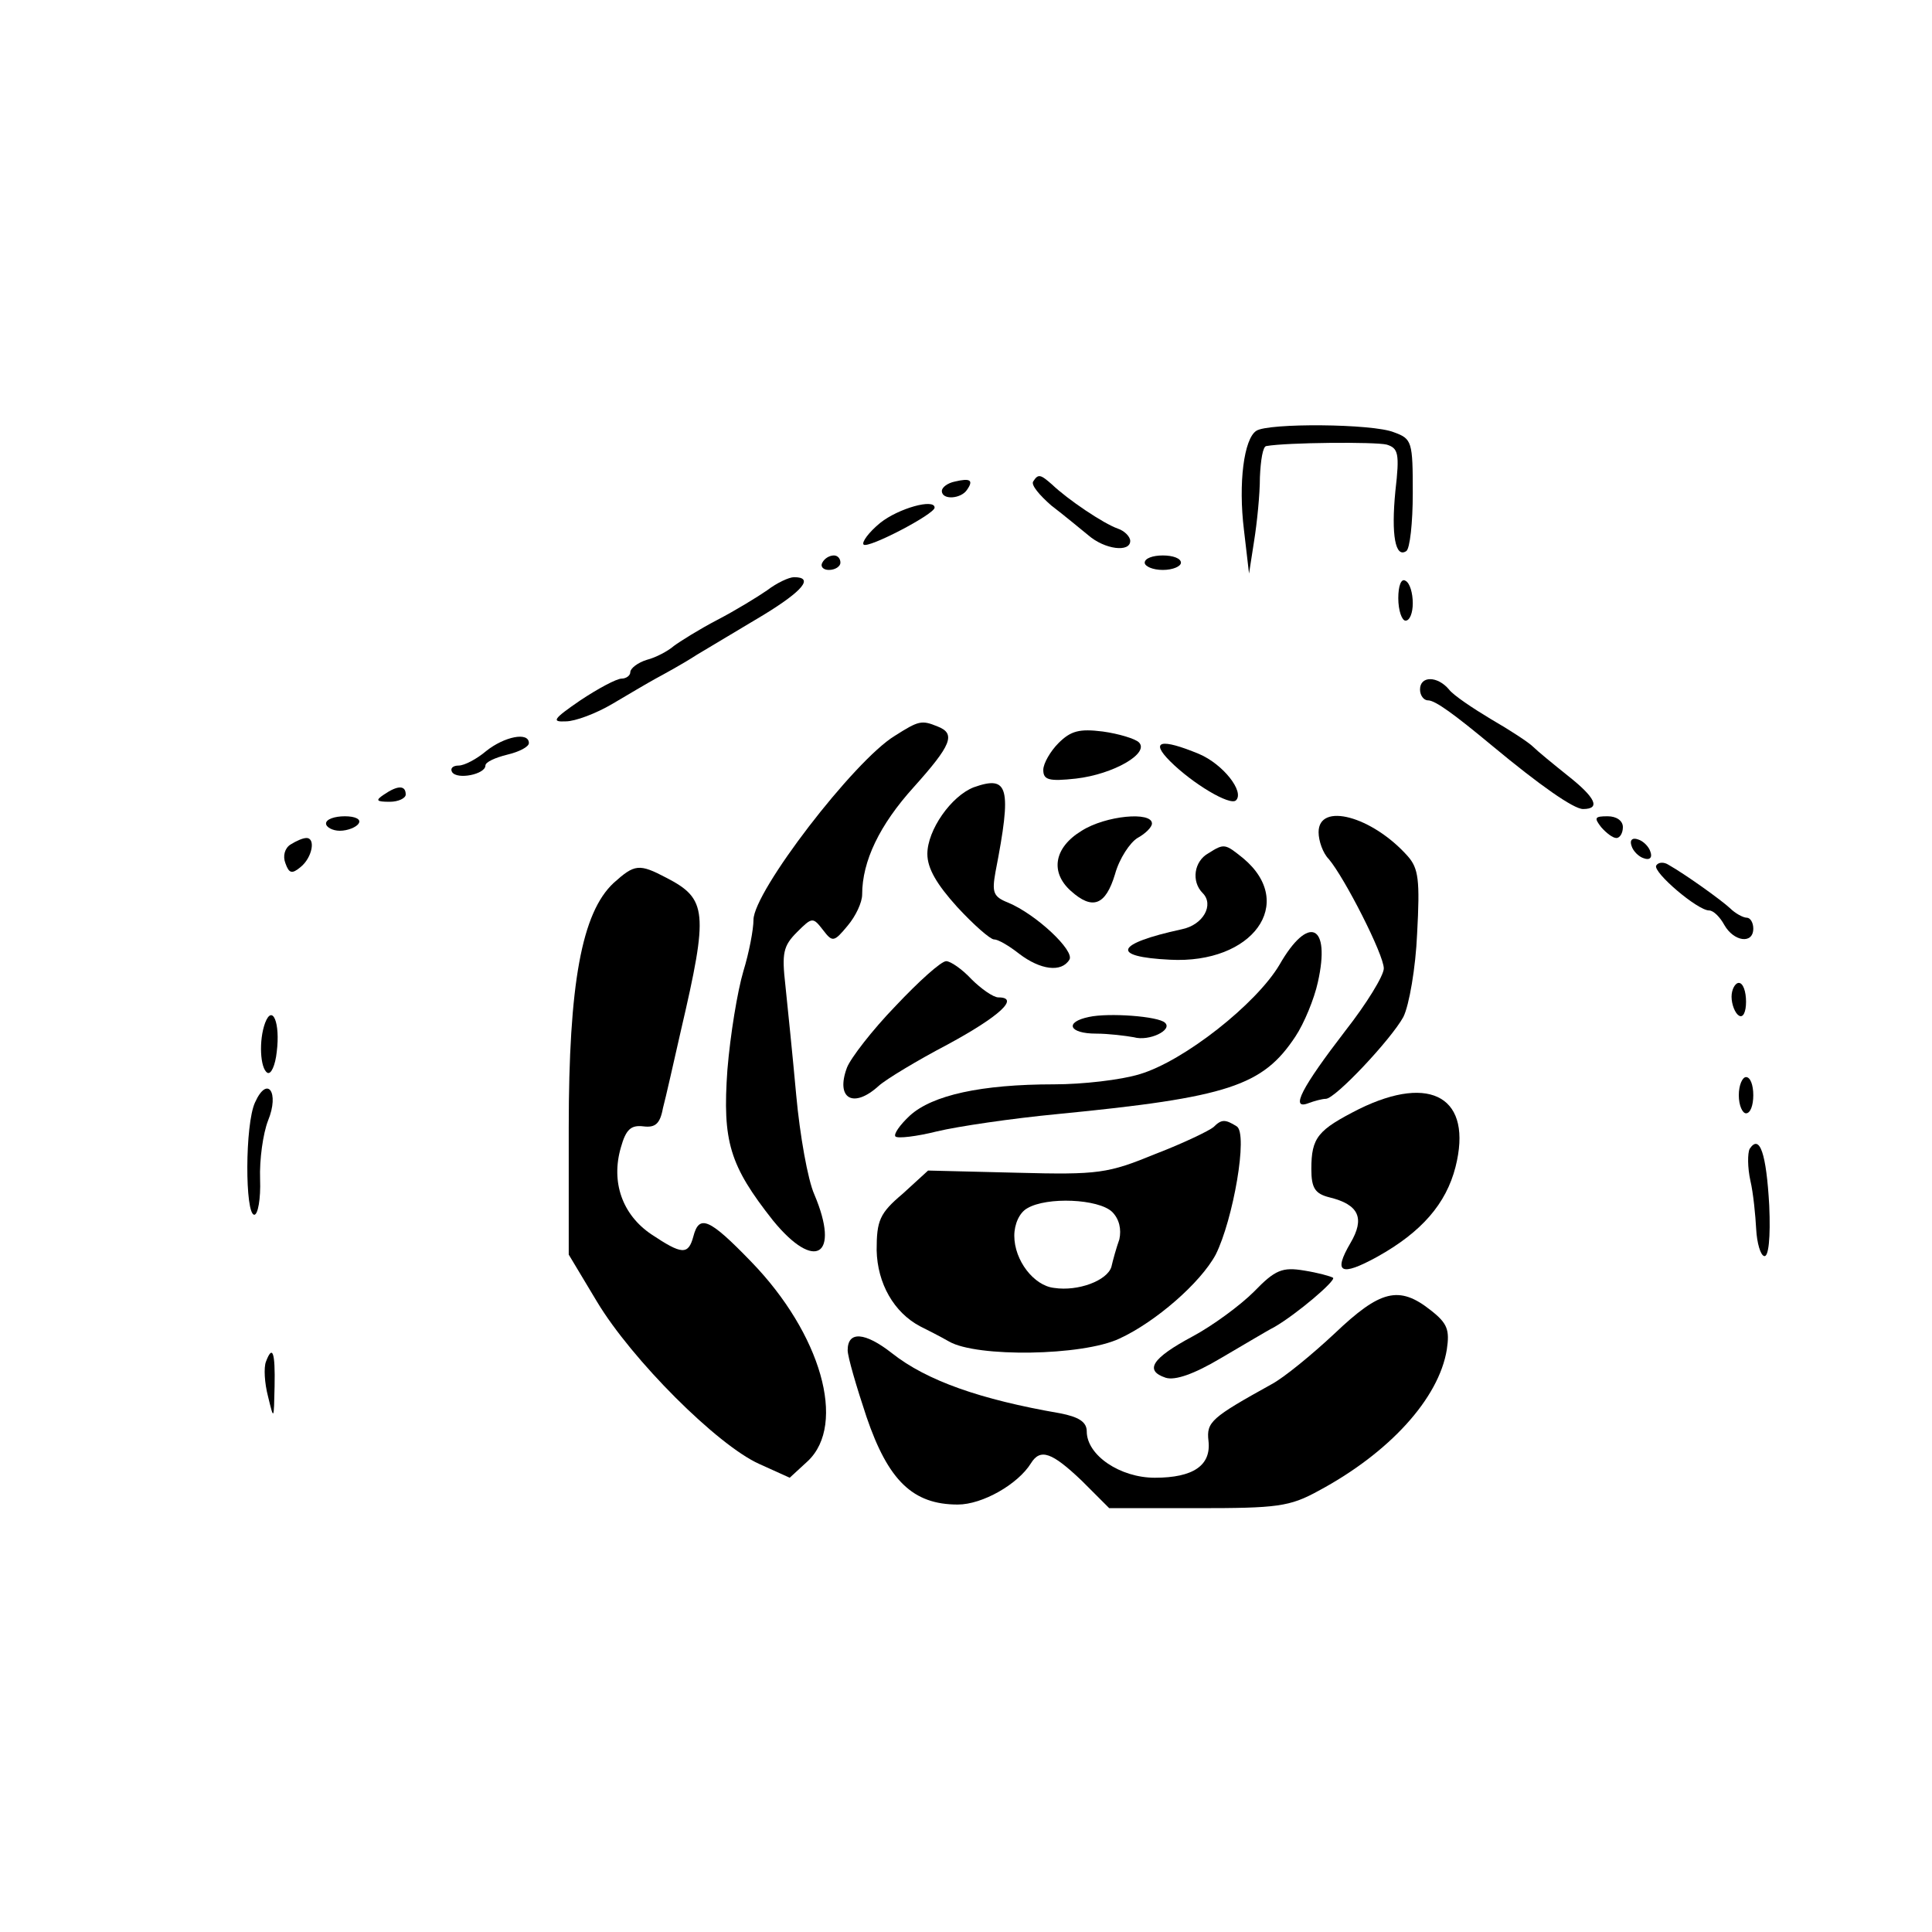 <?xml version="1.0" standalone="no"?>
<!DOCTYPE svg PUBLIC "-//W3C//DTD SVG 20010904//EN"
 "http://www.w3.org/TR/2001/REC-SVG-20010904/DTD/svg10.dtd">
<svg version="1.0" xmlns="http://www.w3.org/2000/svg"
 width="16pt" height="16pt" viewBox="0 0 16 16"
 preserveAspectRatio="xMidYMid meet">
<g transform="translate(0,16) scale(0.006,-0.006)"
fill="#000000" stroke="none">
<path d="M1734 2072 c-17 -11 -25 -72 -17 -137 l7 -60 7 45 c4 25 8 64 8 88 1
23 4 43 9 43 28 5 150 6 166 2 16 -5 18 -12 12 -64 -6 -61 0 -93 15 -83 5 3 9
39 9 80 0 71 -1 75 -26 84 -29 12 -174 13 -190 2z"/>
<path d="M1318 2002 c-10 -2 -18 -8 -18 -13 0 -13 27 -11 35 2 9 13 4 16 -17
11z"/>
<path d="M1426 2002 c-3 -5 9 -19 25 -33 17 -13 40 -32 51 -41 23 -20 58 -24
58 -8 0 6 -8 14 -17 17 -20 7 -69 40 -91 61 -16 14 -19 15 -26 4z"/>
<path d="M1215 1945 c-16 -13 -26 -27 -23 -30 6 -6 98 42 98 51 0 13 -50 -1
-75 -21z"/>
<path d="M1135 1890 c-3 -5 1 -10 9 -10 9 0 16 5 16 10 0 6 -4 10 -9 10 -6 0
-13 -4 -16 -10z"/>
<path d="M1580 1890 c0 -5 11 -10 25 -10 14 0 25 5 25 10 0 6 -11 10 -25 10
-14 0 -25 -4 -25 -10z"/>
<path d="M1059 1852 c-13 -9 -44 -28 -69 -41 -25 -13 -52 -30 -60 -36 -8 -7
-25 -16 -37 -19 -13 -4 -23 -12 -23 -17 0 -5 -6 -9 -12 -9 -7 0 -33 -14 -57
-30 -38 -26 -40 -30 -20 -29 13 0 42 11 64 24 22 13 49 29 60 35 11 6 37 20
57 33 20 12 62 37 92 55 54 33 70 52 42 52 -7 0 -24 -8 -37 -18z"/>
<path d="M1930 1841 c0 -17 5 -31 10 -31 6 0 10 11 10 24 0 14 -4 28 -10 31
-6 4 -10 -7 -10 -24z"/>
<path d="M1960 1715 c0 -8 5 -15 11 -15 10 0 36 -19 89 -63 65 -54 112 -87
125 -87 25 0 17 16 -21 46 -20 16 -42 34 -48 40 -6 6 -32 23 -58 38 -25 15
-52 33 -58 41 -16 19 -40 19 -40 0z"/>
<path d="M1235 1651 c-56 -34 -195 -215 -195 -254 0 -13 -6 -45 -14 -71 -8
-27 -18 -87 -22 -136 -7 -99 3 -132 63 -208 58 -71 93 -49 57 36 -9 20 -20 82
-25 137 -5 55 -12 123 -15 152 -5 44 -3 54 16 73 21 21 22 21 36 3 13 -17 15
-17 34 6 11 13 20 32 20 43 0 46 24 96 71 148 52 58 59 74 33 84 -22 9 -26 8
-59 -13z"/>
<path d="M1461 1641 c-11 -11 -21 -28 -21 -37 0 -14 8 -16 45 -12 52 6 102 35
87 50 -5 5 -28 12 -50 15 -32 4 -44 1 -61 -16z"/>
<path d="M671 1630 c-13 -11 -30 -20 -38 -20 -8 0 -12 -4 -9 -9 7 -11 46 -3
46 9 0 5 14 11 30 15 17 4 30 11 30 16 0 16 -34 9 -59 -11z"/>
<path d="M1615 1616 c31 -31 83 -62 91 -54 12 12 -18 50 -51 64 -53 22 -68 18
-40 -10z"/>
<path d="M1344 1580 c-31 -12 -64 -59 -64 -92 0 -20 13 -42 41 -73 23 -25 46
-45 51 -45 6 0 21 -9 35 -20 29 -22 58 -26 69 -8 8 12 -46 63 -85 79 -20 8
-22 14 -17 42 23 118 18 134 -30 117z"/>
<path d="M530 1570 c-12 -8 -11 -10 8 -10 12 0 22 5 22 10 0 13 -11 13 -30 0z"/>
<path d="M450 1530 c0 -5 9 -10 19 -10 11 0 23 5 26 10 4 6 -5 10 -19 10 -14
0 -26 -4 -26 -10z"/>
<path d="M1493 1520 c-38 -23 -44 -57 -15 -83 30 -27 48 -20 61 23 6 22 21 44
31 50 11 6 20 15 20 20 0 17 -64 11 -97 -10z"/>
<path d="M1820 1518 c0 -12 6 -29 14 -37 22 -26 76 -132 76 -151 0 -10 -24
-49 -53 -86 -60 -78 -77 -110 -51 -100 8 3 19 6 24 6 13 0 90 82 107 113 8 16
17 68 19 115 4 74 2 90 -13 107 -49 55 -123 75 -123 33z"/>
<path d="M2210 1525 c7 -8 16 -15 21 -15 5 0 9 7 9 15 0 9 -9 15 -21 15 -18 0
-19 -2 -9 -15z"/>
<path d="M401 1501 c-8 -5 -11 -16 -7 -26 5 -14 9 -15 21 -5 16 13 21 40 8 40
-5 0 -14 -4 -22 -9z"/>
<path d="M2252 1499 c2 -7 10 -15 17 -17 8 -3 12 1 9 9 -2 7 -10 15 -17 17 -8
3 -12 -1 -9 -9z"/>
<path d="M1668 1489 c-20 -11 -24 -39 -8 -55 16 -16 1 -44 -29 -50 -92 -20
-99 -38 -16 -42 114 -6 175 78 101 140 -25 20 -26 21 -48 7z"/>
<path d="M2286 1472 c-5 -9 57 -62 73 -62 6 0 15 -9 21 -20 13 -23 40 -27 40
-5 0 8 -4 15 -9 15 -5 0 -16 6 -23 13 -13 12 -62 47 -85 60 -6 4 -14 4 -17 -1z"/>
<path d="M847 1448 c-44 -41 -62 -139 -62 -338 l0 -175 39 -65 c48 -80 166
-198 224 -224 l42 -19 25 23 c54 51 18 176 -78 275 -58 60 -72 66 -80 35 -7
-26 -16 -25 -58 3 -40 27 -56 72 -42 120 7 25 14 31 31 29 16 -2 23 3 27 25 4
15 15 64 25 108 38 163 36 181 -20 210 -38 20 -44 19 -73 -7z"/>
<path d="M1766 1335 c-32 -54 -132 -133 -193 -151 -26 -8 -79 -14 -118 -14
-101 0 -168 -15 -199 -43 -14 -13 -23 -26 -20 -29 3 -3 29 0 57 7 29 7 104 18
167 24 236 23 283 39 328 107 12 18 26 52 31 75 18 80 -13 94 -53 24z"/>
<path d="M1236 1278 c-32 -33 -62 -72 -67 -85 -16 -43 9 -57 44 -25 10 9 53
35 95 57 72 39 100 65 70 65 -7 0 -24 12 -37 25 -13 14 -29 25 -35 25 -7 0
-38 -28 -70 -62z"/>
<path d="M2390 1291 c0 -11 5 -23 10 -26 6 -4 10 5 10 19 0 14 -4 26 -10 26
-5 0 -10 -9 -10 -19z"/>
<path d="M366 1255 c-9 -24 -7 -63 3 -69 5 -3 11 10 13 29 5 40 -6 66 -16 40z"/>
<path d="M1503 1263 c-34 -7 -28 -23 10 -23 17 0 41 -3 52 -5 21 -6 54 10 43
20 -9 9 -78 14 -105 8z"/>
<path d="M2400 1155 c0 -14 5 -25 10 -25 6 0 10 11 10 25 0 14 -4 25 -10 25
-5 0 -10 -11 -10 -25z"/>
<path d="M352 1145 c-14 -30 -14 -155 -1 -155 5 0 9 22 8 49 -1 27 4 63 11 81
16 39 -1 63 -18 25z"/>
<path d="M1876 1136 c-57 -29 -66 -39 -66 -83 0 -26 5 -34 25 -39 41 -10 49
-29 29 -63 -24 -41 -14 -47 37 -19 61 34 95 73 108 124 24 95 -33 129 -133 80z"/>
<path d="M1675 1111 c-6 -5 -41 -22 -80 -37 -66 -27 -78 -29 -192 -26 l-122 3
-35 -32 c-32 -27 -36 -37 -36 -78 1 -46 24 -86 60 -105 8 -4 26 -13 40 -21 38
-22 184 -20 235 4 50 23 112 77 133 116 24 48 45 167 29 177 -16 10 -21 10
-32 -1z m-140 -117 c10 -10 13 -24 10 -38 -4 -11 -9 -29 -11 -38 -6 -19 -46
-34 -79 -29 -28 3 -55 38 -55 72 0 16 7 32 18 38 27 16 98 13 117 -5z"/>
<path d="M2415 1081 c-3 -6 -3 -26 1 -44 4 -17 7 -48 8 -67 1 -19 6 -36 11
-37 6 -2 9 25 7 70 -4 71 -13 99 -27 78z"/>
<path d="M1731 884 c-19 -19 -57 -47 -85 -62 -56 -30 -67 -47 -37 -57 13 -4
39 5 76 27 31 18 64 38 74 43 31 18 85 64 81 68 -3 2 -21 7 -40 10 -30 5 -40
1 -69 -29z"/>
<path d="M1842 826 c-31 -29 -70 -61 -87 -70 -83 -46 -90 -52 -87 -78 4 -34
-21 -51 -74 -51 -48 0 -94 31 -94 64 0 13 -11 20 -37 25 -110 19 -184 45 -232
83 -37 29 -61 31 -61 4 0 -9 12 -50 26 -92 30 -88 64 -121 126 -121 34 0 83
28 101 57 13 21 29 15 70 -24 l38 -38 122 0 c110 0 127 2 167 24 97 52 166
127 177 195 4 27 1 36 -22 54 -44 35 -70 28 -133 -32z"/>
<path d="M367 787 c-3 -8 -2 -29 3 -48 8 -33 8 -33 9 14 1 48 -3 58 -12 34z"/>
</g>
</svg>
